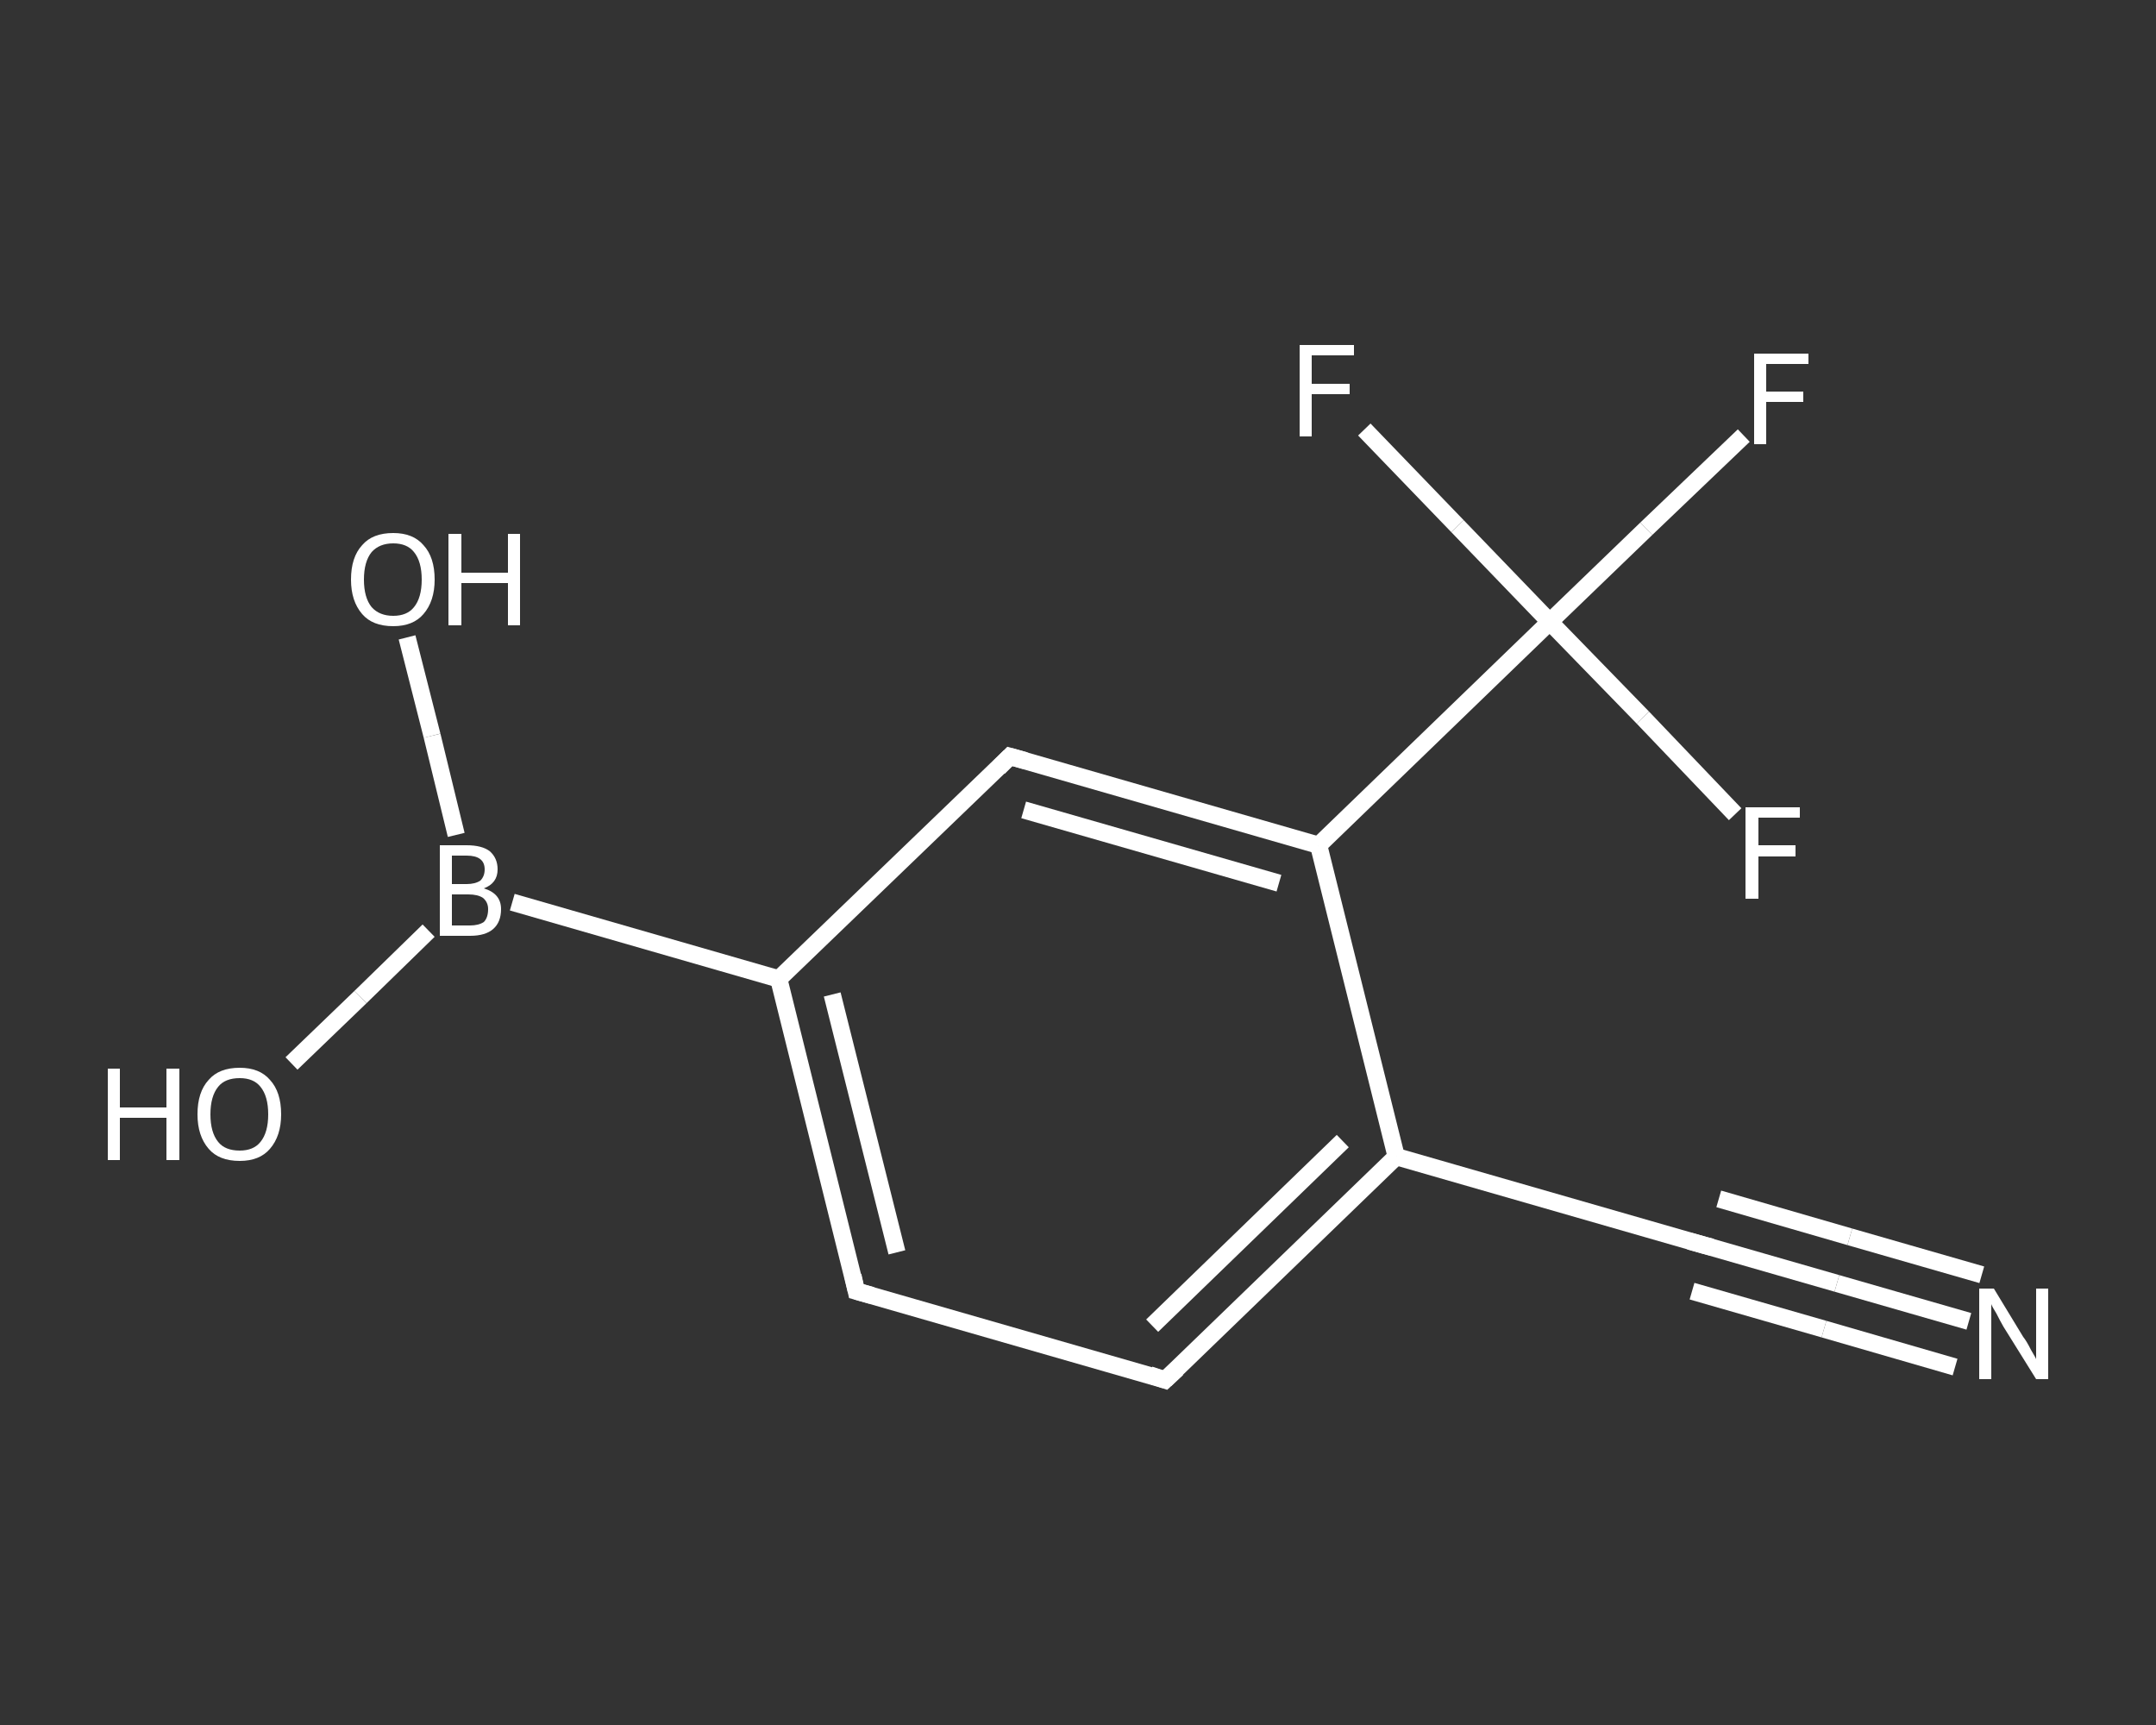 <?xml version='1.0' encoding='iso-8859-1'?>
<svg version='1.1' baseProfile='full'
              xmlns='http://www.w3.org/2000/svg'
                      xmlns:rdkit='http://www.rdkit.org/xml'
                      xmlns:xlink='http://www.w3.org/1999/xlink'
                  xml:space='preserve'
width='250px' height='200px' viewBox='0 0 250 200'>
<rect x="0" y="0" width="250" height="200" fill="#333333" stroke="none"/>
<!-- END OF HEADER -->
<rect style='opacity:1.0;fill:transparent;stroke:none' width='250.0' height='200.0' x='0.0' y='0.0'> </rect>
<path class='bond-0 atom-0 atom-1' d='M 228.3,153.2 L 213.0,148.8' style='fill:none;fill-rule:evenodd;stroke:#FFFFFF;stroke-width:2.0px;stroke-linecap:butt;stroke-linejoin:miter;stroke-opacity:1' />
<path class='bond-0 atom-0 atom-1' d='M 213.0,148.8 L 197.7,144.4' style='fill:none;fill-rule:evenodd;stroke:#FFFFFF;stroke-width:2.0px;stroke-linecap:butt;stroke-linejoin:miter;stroke-opacity:1' />
<path class='bond-0 atom-0 atom-1' d='M 226.7,158.5 L 211.5,154.1' style='fill:none;fill-rule:evenodd;stroke:#FFFFFF;stroke-width:2.0px;stroke-linecap:butt;stroke-linejoin:miter;stroke-opacity:1' />
<path class='bond-0 atom-0 atom-1' d='M 211.5,154.1 L 196.2,149.7' style='fill:none;fill-rule:evenodd;stroke:#FFFFFF;stroke-width:2.0px;stroke-linecap:butt;stroke-linejoin:miter;stroke-opacity:1' />
<path class='bond-0 atom-0 atom-1' d='M 229.8,147.8 L 214.5,143.4' style='fill:none;fill-rule:evenodd;stroke:#FFFFFF;stroke-width:2.0px;stroke-linecap:butt;stroke-linejoin:miter;stroke-opacity:1' />
<path class='bond-0 atom-0 atom-1' d='M 214.5,143.4 L 199.3,139.0' style='fill:none;fill-rule:evenodd;stroke:#FFFFFF;stroke-width:2.0px;stroke-linecap:butt;stroke-linejoin:miter;stroke-opacity:1' />
<path class='bond-1 atom-1 atom-2' d='M 197.7,144.4 L 161.9,134.1' style='fill:none;fill-rule:evenodd;stroke:#FFFFFF;stroke-width:2.0px;stroke-linecap:butt;stroke-linejoin:miter;stroke-opacity:1' />
<path class='bond-2 atom-2 atom-3' d='M 161.9,134.1 L 135.1,160.0' style='fill:none;fill-rule:evenodd;stroke:#FFFFFF;stroke-width:2.0px;stroke-linecap:butt;stroke-linejoin:miter;stroke-opacity:1' />
<path class='bond-2 atom-2 atom-3' d='M 155.7,132.3 L 133.6,153.7' style='fill:none;fill-rule:evenodd;stroke:#FFFFFF;stroke-width:2.0px;stroke-linecap:butt;stroke-linejoin:miter;stroke-opacity:1' />
<path class='bond-3 atom-3 atom-4' d='M 135.1,160.0 L 99.3,149.7' style='fill:none;fill-rule:evenodd;stroke:#FFFFFF;stroke-width:2.0px;stroke-linecap:butt;stroke-linejoin:miter;stroke-opacity:1' />
<path class='bond-4 atom-4 atom-5' d='M 99.3,149.7 L 90.3,113.5' style='fill:none;fill-rule:evenodd;stroke:#FFFFFF;stroke-width:2.0px;stroke-linecap:butt;stroke-linejoin:miter;stroke-opacity:1' />
<path class='bond-4 atom-4 atom-5' d='M 104.0,145.2 L 96.5,115.3' style='fill:none;fill-rule:evenodd;stroke:#FFFFFF;stroke-width:2.0px;stroke-linecap:butt;stroke-linejoin:miter;stroke-opacity:1' />
<path class='bond-5 atom-5 atom-6' d='M 90.3,113.5 L 59.4,104.6' style='fill:none;fill-rule:evenodd;stroke:#FFFFFF;stroke-width:2.0px;stroke-linecap:butt;stroke-linejoin:miter;stroke-opacity:1' />
<path class='bond-6 atom-6 atom-7' d='M 52.9,96.8 L 50.1,85.3' style='fill:none;fill-rule:evenodd;stroke:#FFFFFF;stroke-width:2.0px;stroke-linecap:butt;stroke-linejoin:miter;stroke-opacity:1' />
<path class='bond-6 atom-6 atom-7' d='M 50.1,85.3 L 47.2,73.9' style='fill:none;fill-rule:evenodd;stroke:#FFFFFF;stroke-width:2.0px;stroke-linecap:butt;stroke-linejoin:miter;stroke-opacity:1' />
<path class='bond-7 atom-6 atom-8' d='M 49.7,107.9 L 41.8,115.6' style='fill:none;fill-rule:evenodd;stroke:#FFFFFF;stroke-width:2.0px;stroke-linecap:butt;stroke-linejoin:miter;stroke-opacity:1' />
<path class='bond-7 atom-6 atom-8' d='M 41.8,115.6 L 33.8,123.3' style='fill:none;fill-rule:evenodd;stroke:#FFFFFF;stroke-width:2.0px;stroke-linecap:butt;stroke-linejoin:miter;stroke-opacity:1' />
<path class='bond-8 atom-5 atom-9' d='M 90.3,113.5 L 117.1,87.7' style='fill:none;fill-rule:evenodd;stroke:#FFFFFF;stroke-width:2.0px;stroke-linecap:butt;stroke-linejoin:miter;stroke-opacity:1' />
<path class='bond-9 atom-9 atom-10' d='M 117.1,87.7 L 152.9,98.0' style='fill:none;fill-rule:evenodd;stroke:#FFFFFF;stroke-width:2.0px;stroke-linecap:butt;stroke-linejoin:miter;stroke-opacity:1' />
<path class='bond-9 atom-9 atom-10' d='M 118.7,93.9 L 148.3,102.4' style='fill:none;fill-rule:evenodd;stroke:#FFFFFF;stroke-width:2.0px;stroke-linecap:butt;stroke-linejoin:miter;stroke-opacity:1' />
<path class='bond-10 atom-10 atom-11' d='M 152.9,98.0 L 179.7,72.1' style='fill:none;fill-rule:evenodd;stroke:#FFFFFF;stroke-width:2.0px;stroke-linecap:butt;stroke-linejoin:miter;stroke-opacity:1' />
<path class='bond-11 atom-11 atom-12' d='M 179.7,72.1 L 190.9,61.3' style='fill:none;fill-rule:evenodd;stroke:#FFFFFF;stroke-width:2.0px;stroke-linecap:butt;stroke-linejoin:miter;stroke-opacity:1' />
<path class='bond-11 atom-11 atom-12' d='M 190.9,61.3 L 202.2,50.5' style='fill:none;fill-rule:evenodd;stroke:#FFFFFF;stroke-width:2.0px;stroke-linecap:butt;stroke-linejoin:miter;stroke-opacity:1' />
<path class='bond-12 atom-11 atom-13' d='M 179.7,72.1 L 169.0,61.0' style='fill:none;fill-rule:evenodd;stroke:#FFFFFF;stroke-width:2.0px;stroke-linecap:butt;stroke-linejoin:miter;stroke-opacity:1' />
<path class='bond-12 atom-11 atom-13' d='M 169.0,61.0 L 158.2,49.8' style='fill:none;fill-rule:evenodd;stroke:#FFFFFF;stroke-width:2.0px;stroke-linecap:butt;stroke-linejoin:miter;stroke-opacity:1' />
<path class='bond-13 atom-11 atom-14' d='M 179.7,72.1 L 190.5,83.2' style='fill:none;fill-rule:evenodd;stroke:#FFFFFF;stroke-width:2.0px;stroke-linecap:butt;stroke-linejoin:miter;stroke-opacity:1' />
<path class='bond-13 atom-11 atom-14' d='M 190.5,83.2 L 201.2,94.4' style='fill:none;fill-rule:evenodd;stroke:#FFFFFF;stroke-width:2.0px;stroke-linecap:butt;stroke-linejoin:miter;stroke-opacity:1' />
<path class='bond-14 atom-10 atom-2' d='M 152.9,98.0 L 161.9,134.1' style='fill:none;fill-rule:evenodd;stroke:#FFFFFF;stroke-width:2.0px;stroke-linecap:butt;stroke-linejoin:miter;stroke-opacity:1' />
<path d='M 198.5,144.6 L 197.7,144.4 L 195.9,143.9' style='fill:none;stroke:#FFFFFF;stroke-width:2.0px;stroke-linecap:butt;stroke-linejoin:miter;stroke-opacity:1;' />
<path d='M 136.5,158.7 L 135.1,160.0 L 133.3,159.4' style='fill:none;stroke:#FFFFFF;stroke-width:2.0px;stroke-linecap:butt;stroke-linejoin:miter;stroke-opacity:1;' />
<path d='M 101.1,150.2 L 99.3,149.7 L 98.9,147.9' style='fill:none;stroke:#FFFFFF;stroke-width:2.0px;stroke-linecap:butt;stroke-linejoin:miter;stroke-opacity:1;' />
<path d='M 115.8,89.0 L 117.1,87.7 L 118.9,88.2' style='fill:none;stroke:#FFFFFF;stroke-width:2.0px;stroke-linecap:butt;stroke-linejoin:miter;stroke-opacity:1;' />
<path class='atom-0' d='M 231.2 149.4
L 234.6 155.0
Q 235.0 155.5, 235.5 156.5
Q 236.1 157.5, 236.1 157.6
L 236.1 149.4
L 237.5 149.4
L 237.5 159.9
L 236.1 159.9
L 232.3 153.8
Q 231.9 153.1, 231.5 152.3
Q 231.0 151.5, 230.9 151.2
L 230.9 159.9
L 229.5 159.9
L 229.5 149.4
L 231.2 149.4
' fill='#FFFFFF'/>
<path class='atom-6' d='M 56.1 103.0
Q 57.1 103.3, 57.6 103.9
Q 58.1 104.5, 58.1 105.4
Q 58.1 106.9, 57.2 107.7
Q 56.3 108.5, 54.5 108.5
L 51.0 108.5
L 51.0 98.0
L 54.1 98.0
Q 55.9 98.0, 56.8 98.7
Q 57.7 99.5, 57.7 100.8
Q 57.7 102.4, 56.1 103.0
M 52.4 99.2
L 52.4 102.5
L 54.1 102.5
Q 55.1 102.5, 55.7 102.1
Q 56.2 101.6, 56.2 100.8
Q 56.2 99.2, 54.1 99.2
L 52.4 99.2
M 54.5 107.3
Q 55.5 107.3, 56.1 106.9
Q 56.6 106.4, 56.6 105.4
Q 56.6 104.6, 56.0 104.1
Q 55.4 103.7, 54.3 103.7
L 52.4 103.7
L 52.4 107.3
L 54.5 107.3
' fill='#FFFFFF'/>
<path class='atom-7' d='M 40.7 67.2
Q 40.7 64.6, 42.0 63.2
Q 43.2 61.8, 45.6 61.8
Q 47.9 61.8, 49.1 63.2
Q 50.4 64.6, 50.4 67.2
Q 50.4 69.7, 49.1 71.2
Q 47.9 72.6, 45.6 72.6
Q 43.2 72.6, 42.0 71.2
Q 40.7 69.7, 40.7 67.2
M 45.6 71.4
Q 47.2 71.4, 48.0 70.4
Q 48.9 69.3, 48.9 67.2
Q 48.9 65.1, 48.0 64.0
Q 47.2 63.0, 45.6 63.0
Q 44.0 63.0, 43.1 64.0
Q 42.2 65.1, 42.2 67.2
Q 42.2 69.3, 43.1 70.4
Q 44.0 71.4, 45.6 71.4
' fill='#FFFFFF'/>
<path class='atom-7' d='M 52.0 61.9
L 53.5 61.9
L 53.5 66.4
L 58.9 66.4
L 58.9 61.9
L 60.3 61.9
L 60.3 72.5
L 58.9 72.5
L 58.9 67.6
L 53.5 67.6
L 53.5 72.5
L 52.0 72.5
L 52.0 61.9
' fill='#FFFFFF'/>
<path class='atom-8' d='M 12.5 123.9
L 13.9 123.9
L 13.9 128.4
L 19.3 128.4
L 19.3 123.9
L 20.8 123.9
L 20.8 134.5
L 19.3 134.5
L 19.3 129.6
L 13.9 129.6
L 13.9 134.5
L 12.5 134.5
L 12.5 123.9
' fill='#FFFFFF'/>
<path class='atom-8' d='M 22.9 129.2
Q 22.9 126.6, 24.2 125.2
Q 25.4 123.8, 27.8 123.8
Q 30.1 123.8, 31.3 125.2
Q 32.6 126.6, 32.6 129.2
Q 32.6 131.7, 31.3 133.2
Q 30.1 134.6, 27.8 134.6
Q 25.4 134.6, 24.2 133.2
Q 22.9 131.7, 22.9 129.2
M 27.8 133.4
Q 29.4 133.4, 30.2 132.4
Q 31.1 131.3, 31.1 129.2
Q 31.1 127.1, 30.2 126.0
Q 29.4 125.0, 27.8 125.0
Q 26.1 125.0, 25.3 126.0
Q 24.4 127.1, 24.4 129.2
Q 24.4 131.3, 25.3 132.4
Q 26.1 133.4, 27.8 133.4
' fill='#FFFFFF'/>
<path class='atom-12' d='M 203.4 41.0
L 209.7 41.0
L 209.7 42.2
L 204.8 42.2
L 204.8 45.4
L 209.1 45.4
L 209.1 46.6
L 204.8 46.6
L 204.8 51.5
L 203.4 51.5
L 203.4 41.0
' fill='#FFFFFF'/>
<path class='atom-13' d='M 150.7 40.0
L 157.0 40.0
L 157.0 41.2
L 152.1 41.2
L 152.1 44.5
L 156.5 44.5
L 156.5 45.7
L 152.1 45.7
L 152.1 50.6
L 150.7 50.6
L 150.7 40.0
' fill='#FFFFFF'/>
<path class='atom-14' d='M 202.4 93.6
L 208.7 93.6
L 208.7 94.8
L 203.9 94.8
L 203.9 98.0
L 208.2 98.0
L 208.2 99.3
L 203.9 99.3
L 203.9 104.2
L 202.4 104.2
L 202.4 93.6
' fill='#FFFFFF'/>
</svg>
